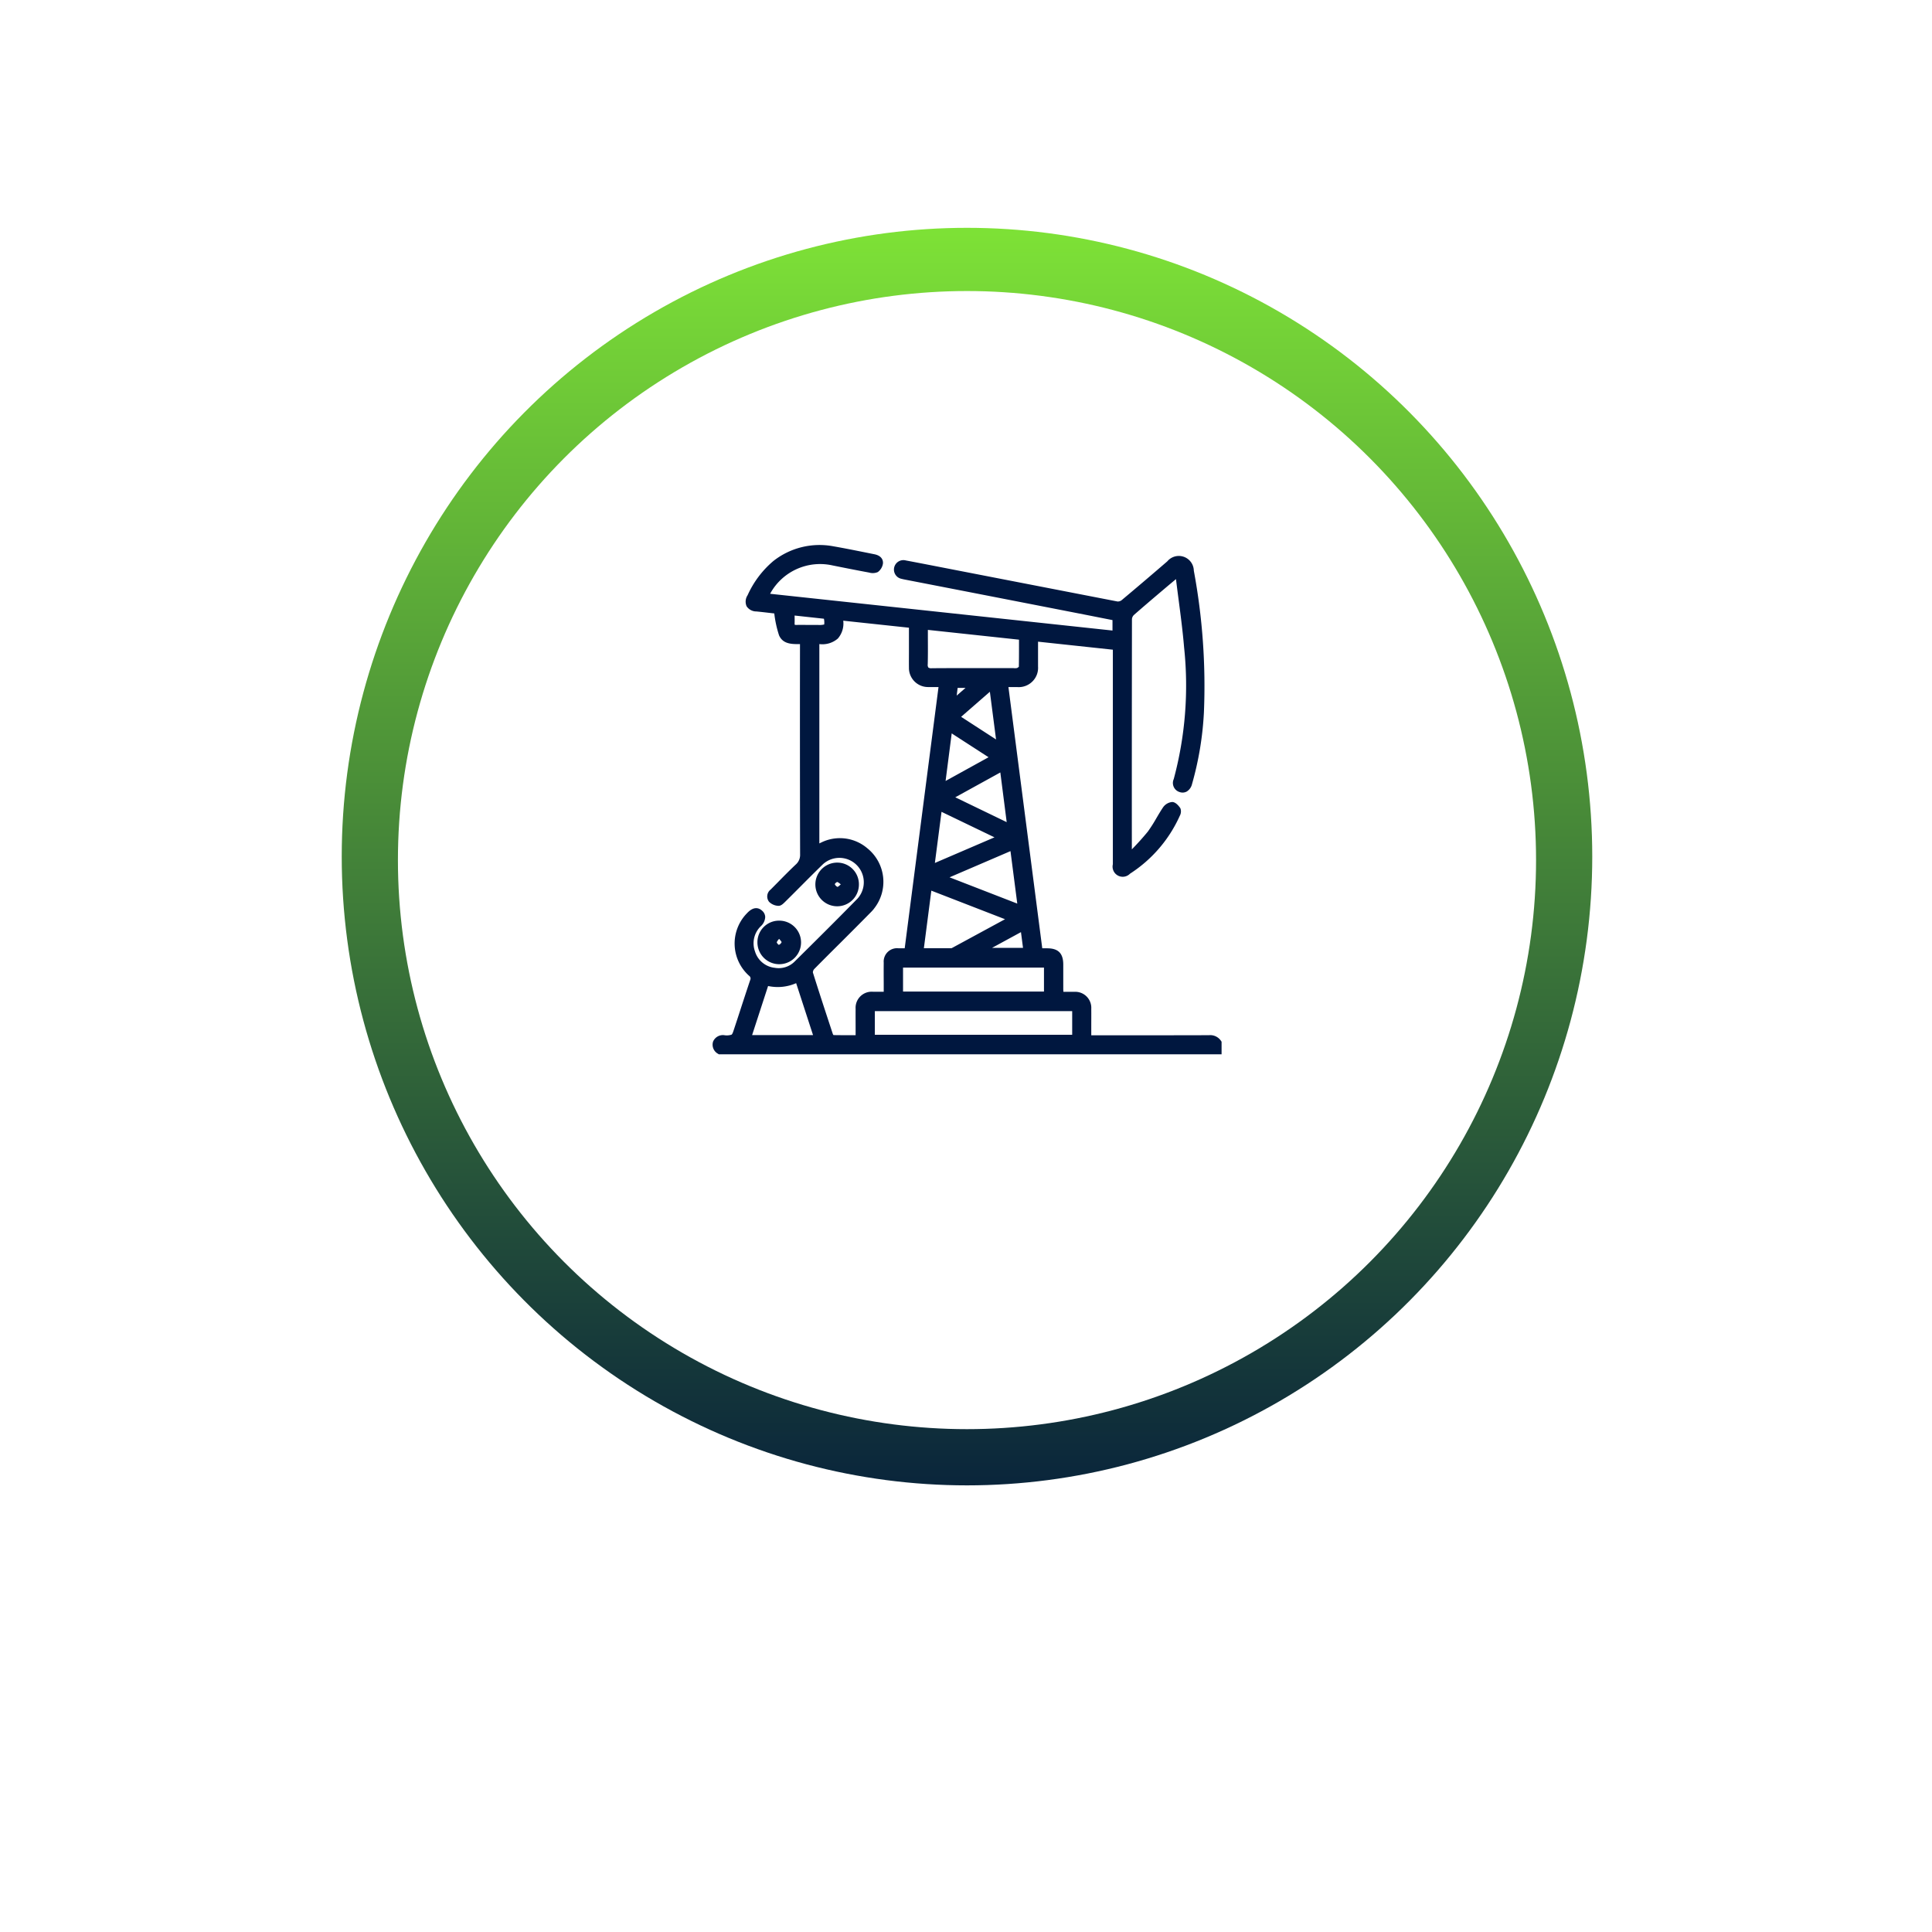 <svg id="oil_gas_Utilities" data-name="oil &amp; gas Utilities" xmlns="http://www.w3.org/2000/svg" xmlns:xlink="http://www.w3.org/1999/xlink" width="203.529" height="203.529" viewBox="0 0 203.529 203.529">
  <defs>
    <linearGradient id="linear-gradient" x1="0.5" y1="-0.093" x2="0.5" y2="1.071" gradientUnits="objectBoundingBox">
      <stop offset="0" stop-color="#89f436"/>
      <stop offset="1" stop-color="#01173b"/>
    </linearGradient>
    <filter id="Ellipse_1060" x="28.5" y="16.5" width="146.739" height="147.479" filterUnits="userSpaceOnUse">
      <feOffset dy="6" input="SourceAlpha"/>
      <feGaussianBlur stdDeviation="2.5" result="blur"/>
      <feFlood flood-opacity="0.161"/>
      <feComposite operator="in" in2="blur"/>
      <feComposite in="SourceGraphic"/>
    </filter>
    <filter id="Ellipse_1061" x="28.421" y="17.161" width="146.897" height="146.897" filterUnits="userSpaceOnUse">
      <feOffset dy="6" input="SourceAlpha"/>
      <feGaussianBlur stdDeviation="4.5" result="blur-2"/>
      <feFlood flood-opacity="0.149"/>
      <feComposite operator="in" in2="blur-2"/>
      <feComposite in="SourceGraphic"/>
    </filter>
    <clipPath id="clip-path">
      <rect id="Rectangle_15701" data-name="Rectangle 15701" width="53.638" height="53.65" fill="#00173f"/>
    </clipPath>
  </defs>
  <rect id="Rectangle_15242" data-name="Rectangle 15242" width="203.529" height="203.529" transform="translate(0)" fill="rgba(201,177,96,0)"/>
  <g id="Group_26703" data-name="Group 26703" transform="translate(20 18)">
    <g id="Group_26700" data-name="Group 26700" transform="translate(16 0)">
      <g transform="matrix(1, 0, 0, 1, -36, -18)" filter="url(#Ellipse_1060)">
        <ellipse id="Ellipse_1060-2" data-name="Ellipse 1060" cx="65.869" cy="66.239" rx="65.869" ry="66.239" transform="translate(36 18)" fill="url(#linear-gradient)"/>
      </g>
      <g transform="matrix(1, 0, 0, 1, -36, -18)" filter="url(#Ellipse_1061)">
        <ellipse id="Ellipse_1061-2" data-name="Ellipse 1061" cx="59.949" cy="59.948" rx="59.949" ry="59.948" transform="translate(41.92 24.66)" fill="#fff"/>
      </g>
      <g id="Group_26752" data-name="Group 26752" transform="translate(39.051 39.414)">
        <g id="Group_26737" data-name="Group 26737" clip-path="url(#clip-path)">
          <path id="Path_64173" data-name="Path 64173" d="M53.6,52.272a1.362,1.362,0,0,0-1.294-.633c-3.053.011-6.154.01-9.153.009H39.91c0-.28,0-.555,0-.827,0-.681.007-1.325,0-1.964a1.689,1.689,0,0,0-1.79-1.787c-.293,0-.587,0-.888,0h-.257v0c-.008-.111-.015-.205-.015-.3V45.9c0-.578,0-1.156,0-1.734-.011-1.151-.525-1.67-1.668-1.681h-.545L31.183,14.965h.925a2.038,2.038,0,0,0,1.7-.694,2.011,2.011,0,0,0,.495-1.461c0-.428,0-.856,0-1.284V10.183l7.881.845V11.5q0,11.066,0,22.132a1.069,1.069,0,0,0,1.805.995,14.135,14.135,0,0,0,5.247-6.1.954.954,0,0,0,.074-.762l-.027-.054c-.127-.189-.464-.629-.837-.637H48.42a1.317,1.317,0,0,0-.936.545c-.253.373-.484.767-.708,1.147a15.642,15.642,0,0,1-.906,1.423c-.53.647-1.1,1.277-1.685,1.874-.007-8.054,0-16.22.011-24.256a.681.681,0,0,1,.22-.449c.917-.805,1.863-1.609,2.778-2.387L48,4.289,48.8,3.62l.032-.027c0,.018.007.036.009.053.088.724.182,1.447.277,2.171.213,1.632.433,3.319.573,4.987a37.926,37.926,0,0,1-1.092,13.85,1.01,1.01,0,0,0-.05.135,1,1,0,0,0,.681,1.24.927.927,0,0,0,.728-.053,1.256,1.256,0,0,0,.566-.79,33.744,33.744,0,0,0,1.253-7.561A66.443,66.443,0,0,0,50.713,2.7a1.58,1.58,0,0,0-2.793-.98c-1.587,1.37-3.206,2.748-4.808,4.09a.636.636,0,0,1-.451.137L25.091,2.536l-.642-.125c-1.365-.266-2.73-.532-4.081-.786-.023-.006-.046-.011-.07-.016a.995.995,0,0,0-1,1.542.974.974,0,0,0,.621.41c.147.04.289.068.421.093l2.546.494q7.333,1.425,14.666,2.858,1.589.309,3.176.624l1.418.28v1.1L6.079,5.138c.014-.028.027-.055.042-.082A5.992,5.992,0,0,1,12.649,2.15c1.225.247,2.533.508,3.861.753a1.349,1.349,0,0,0,.884-.041l.05-.028a1.358,1.358,0,0,0,.523-.9c.03-.493-.3-.844-.914-.963Q16.427.845,15.8.719C14.792.518,13.75.31,12.722.132a7.862,7.862,0,0,0-6.3,1.552A10.176,10.176,0,0,0,3.706,5.29,1.22,1.22,0,0,0,3.6,6.452,1.229,1.229,0,0,0,4.637,7c.51.049,1.018.109,1.48.163l.4.046a11.674,11.674,0,0,0,.5,2.3l.009.022c.4.88,1.263.909,2.049.909h.15v.41c-.01,7.2-.006,14.511.012,21.728a1.343,1.343,0,0,1-.463,1.087c-.65.614-1.287,1.26-1.9,1.885q-.369.374-.74.747a.914.914,0,0,0-.176,1.277l.023.026a1.475,1.475,0,0,0,.972.412c.272.01.511-.228.705-.421l.039-.038q.767-.759,1.526-1.524c.787-.789,1.6-1.606,2.41-2.39a2.571,2.571,0,0,1,3.653,3.611c-2.258,2.307-4.594,4.623-6.61,6.615a2.37,2.37,0,0,1-2.106.675,2.443,2.443,0,0,1-2.088-1.735,2.5,2.5,0,0,1,.62-2.65,1.394,1.394,0,0,0,.459-.975.915.915,0,0,0-.314-.644c-.334-.309-.885-.517-1.6.25q-.079.08-.154.164a4.553,4.553,0,0,0,.362,6.422l.018.014a.348.348,0,0,1,.11.433l-.01.025c-.442,1.316-.877,2.659-1.3,3.957L2.3,50.933c-.118.363-.189.582-.283.649a1.63,1.63,0,0,1-.721.064,1.12,1.12,0,0,0-1.229.672A1.089,1.089,0,0,0,.61,53.607l.058.043h52.97V52.325ZM8.438,7.183h0ZM20.081,47.041V44.517H34.928l0,2.524Zm-3.065-8.725a4.535,4.535,0,0,0-.7-6.37,4.446,4.446,0,0,0-4.865-.6c-.062.028-.123.058-.187.09v-21a2.483,2.483,0,0,0,1.949-.584,2.409,2.409,0,0,0,.568-1.88l6.922.74V10.4c0,.277,0,.553,0,.83,0,.546-.008,1.111,0,1.657,0,.038,0,.077,0,.116a2.012,2.012,0,0,0,2.053,1.96c.272.007.544,0,.837,0l.225,0c-1.193,9.209-2.373,18.331-3.562,27.518h-.106c-.193,0-.382,0-.571,0A1.406,1.406,0,0,0,18.046,44c-.008.706-.005,1.4,0,2.14q0,.454,0,.922h-.261c-.305,0-.6,0-.87,0a1.75,1.75,0,0,0-.274,0,1.695,1.695,0,0,0-1.556,1.807c-.007.641,0,1.283,0,1.948q0,.4,0,.822h-.338c-.682,0-1.327,0-1.988-.012a.374.374,0,0,1-.076-.119c-.761-2.306-1.445-4.387-2.1-6.477a.563.563,0,0,1,.181-.4Q12.072,43.307,13.392,42c1.065-1.063,2.166-2.163,3.235-3.251a4.56,4.56,0,0,0,.39-.428M32.079,12.961a1.073,1.073,0,0,1-.363.007l-2.174,0H27.416c-1.427,0-2.871,0-4.3.012a.55.55,0,0,1-.368-.073.524.524,0,0,1-.065-.346c.023-.9.019-1.783.014-2.72q0-.446,0-.9l9.6,1.031v.522c0,.8,0,1.558-.016,2.332a.679.679,0,0,1-.206.142M26.2,18.1l3.029-2.64.65,5.024Zm2.89,4.257-4.527,2.5.644-5.01Zm-2.424-7.306-.933.813.1-.813ZM23.435,33.494l.7-5.386,5.579,2.687Zm6.809-2.687Zm-5.264,4.2L31.4,32.248l.715,5.527Zm4.473,7.434,3.051-1.66.216,1.66Zm1.372-3.02-1.63.884-3.94,2.137a.233.233,0,0,1-.087.034H22.276l.786-6.065Zm.519-.031v0ZM25.584,26.577l4.746-2.616L31,29.194ZM8.676,8.4s-.023-.027-.018-.143c.007-.227.005-.455,0-.7,0-.042,0-.085,0-.128l3.088.337a1.865,1.865,0,0,1,.03.607,2.152,2.152,0,0,1-.662.046l-.76,0c-.5,0-1.017-.006-1.528,0-.122.005-.152-.022-.152-.023m8.436,43.2v-2.49H37.9l0,2.49ZM4.18,51.63l1.684-5.173a4.817,4.817,0,0,0,2.956-.3L10.6,51.63Z" transform="translate(0 0.001)" fill="#00173f"/>
          <path id="Path_64174" data-name="Path 64174" d="M24.719,187.579a2.27,2.27,0,0,0-2.246,2.287,2.3,2.3,0,0,0,2.29,2.3h.007a2.294,2.294,0,0,0,.009-4.588h0v0Zm.306,2.25a.528.528,0,0,1-.3.3.612.612,0,0,1-.219-.264.847.847,0,0,1,.16-.259c.026-.034.052-.068.077-.1h.026l.084.1a1.552,1.552,0,0,1,.168.224" transform="translate(-17.732 -148.005)" fill="#00173f"/>
          <path id="Path_64175" data-name="Path 64175" d="M53.714,163.2a2.288,2.288,0,0,0,2.262-2.312h0v-.035A2.281,2.281,0,0,0,53.7,158.6h-.025a2.3,2.3,0,1,0,.028,4.6Zm.341-2.323v.028c-.034.027-.069.056-.1.086a1.7,1.7,0,0,1-.221.171.523.523,0,0,1-.3-.3.583.583,0,0,1,.256-.225,1,1,0,0,1,.266.165l.1.077m1.7.012Z" transform="translate(-40.544 -125.141)" fill="#00173f"/>
        </g>
      </g>
    </g>
    <path id="Path_78423" data-name="Path 78423" d="M-69.768-6.1a6.327,6.327,0,0,1-1.611,4.509A5.6,5.6,0,0,1-75.672.126a5.613,5.613,0,0,1-4.3-1.71,6.341,6.341,0,0,1-1.6-4.518,6.327,6.327,0,0,1,1.611-4.509,5.6,5.6,0,0,1,4.293-1.719,5.613,5.613,0,0,1,4.3,1.71A6.341,6.341,0,0,1-69.768-6.1Zm-8.046-2.7a4.206,4.206,0,0,0-.792,2.7,4.244,4.244,0,0,0,.792,2.709,2.589,2.589,0,0,0,2.142,1,2.589,2.589,0,0,0,2.142-1A4.244,4.244,0,0,0-72.738-6.1a4.244,4.244,0,0,0-.792-2.709,2.589,2.589,0,0,0-2.142-1A2.581,2.581,0,0,0-77.814-8.8ZM-64.926,0H-67.7V-12.132h2.772Zm9.774,0h-7.254V-12.132h2.772v9.7h4.482ZM-45.4-9.072a3.392,3.392,0,0,0,1.242,2.034A2.129,2.129,0,0,0-42.8-8.856a1.368,1.368,0,0,0-.369-1.026,1.394,1.394,0,0,0-1.017-.36,1.247,1.247,0,0,0-.864.306A1.1,1.1,0,0,0-45.4-9.072ZM-37.026,0h-3.222l-.7-.7a6.477,6.477,0,0,1-3.312.846A6.232,6.232,0,0,1-48.015-.864a2.963,2.963,0,0,1-1.377-2.448q0-2.232,2.556-3.06A4.023,4.023,0,0,1-48.06-9.036a2.979,2.979,0,0,1,1.1-2.475,4.315,4.315,0,0,1,2.772-.873,4.5,4.5,0,0,1,2.961.891A3.064,3.064,0,0,1-40.158-9a3.089,3.089,0,0,1-.6,1.881,5.412,5.412,0,0,1-1.953,1.5l1.764,1.728a3.606,3.606,0,0,0,.324-1.53h2.358a5.356,5.356,0,0,1-1.008,3.2Zm-7.218-2.016a4.024,4.024,0,0,0,1.6-.324l-2.286-2.232q-.054-.054-.171-.162t-.189-.18a2.548,2.548,0,0,0-1.125.648,1.314,1.314,0,0,0-.3.864,1.14,1.14,0,0,0,.7,1A3.62,3.62,0,0,0-44.244-2.016Zm23.436.9A7.2,7.2,0,0,1-25.164.144,6.713,6.713,0,0,1-29.9-1.53a5.886,5.886,0,0,1-1.818-4.554,5.829,5.829,0,0,1,1.9-4.554A6.924,6.924,0,0,1-25-12.348a7.767,7.767,0,0,1,3.546.756V-8.82A7.05,7.05,0,0,0-25-9.81,3.655,3.655,0,0,0-27.72-8.793a3.68,3.68,0,0,0-1.008,2.709,3.711,3.711,0,0,0,.99,2.718,3.612,3.612,0,0,0,2.7,1.008,5.147,5.147,0,0,0,1.53-.234V-4.878H-25.47V-7.236h4.662Zm5.922-4.032-.126.432H-12.1l-.126-.432q-.522-1.764-.855-3.006t-.4-1.6l-.072-.36A51.114,51.114,0,0,1-14.886-5.148ZM-16.416,0h-2.9l4.05-12.132h3.492L-7.722,0h-2.97l-.738-2.484h-4.248ZM1.4-3.528A3.307,3.307,0,0,1,.2-.873,4.805,4.805,0,0,1-3.006.144,7.1,7.1,0,0,1-6.5-.612V-3.4A5.842,5.842,0,0,0-3.006-2.214a1.613,1.613,0,0,0,1.044-.333,1.066,1.066,0,0,0,.414-.873A1.074,1.074,0,0,0-1.6-3.762a.787.787,0,0,0-.2-.306,2.44,2.44,0,0,0-.279-.243,3.139,3.139,0,0,0-.4-.234q-.261-.135-.441-.225t-.531-.252q-.351-.162-.567-.252A5.686,5.686,0,0,1-5.895-6.606a3.034,3.034,0,0,1-.711-2.106,3.136,3.136,0,0,1,1.152-2.529A4.821,4.821,0,0,1-2.268-12.2a7.365,7.365,0,0,1,3.132.612V-9A5.946,5.946,0,0,0-2.16-9.846a1.713,1.713,0,0,0-1.071.288A.9.9,0,0,0-3.6-8.82a1.008,1.008,0,0,0,.45.8,6.57,6.57,0,0,0,1.35.747q.558.252.927.441a7.46,7.46,0,0,1,.846.522,3.312,3.312,0,0,1,.756.7,3.494,3.494,0,0,1,.477.909A3.373,3.373,0,0,1,1.4-3.528ZM17.388-4.7a4.737,4.737,0,0,1-1.332,3.627A5.046,5.046,0,0,1,12.456.18,5.083,5.083,0,0,1,8.874-1.062a4.531,4.531,0,0,1-1.35-3.51v-7.56H10.3V-4.59q0,2.25,2.16,2.25t2.16-2.34v-7.452h2.772ZM27.72-9.9H24.768V0h-2.79V-9.9h-2.97v-2.232H27.72ZM32.382,0H29.61V-12.132h2.772Zm9.774,0H34.9V-12.132h2.772v9.7h4.482Zm4.482,0H43.866V-12.132h2.772Zm10.6-9.9H54.288V0H51.5V-9.9h-2.97v-2.232H57.24ZM61.9,0H59.13V-12.132H61.9ZM71.964,0H64.422V-12.132h7.47v2.214h-4.68v2.754h4.176v2.2H67.212v2.754h4.752Zm9.792-3.528A3.307,3.307,0,0,1,80.55-.873a4.805,4.805,0,0,1-3.2,1.017,7.1,7.1,0,0,1-3.492-.756V-3.4a5.842,5.842,0,0,0,3.492,1.188,1.613,1.613,0,0,0,1.044-.333A1.066,1.066,0,0,0,78.8-3.42a1.074,1.074,0,0,0-.054-.342.787.787,0,0,0-.2-.306,2.44,2.44,0,0,0-.279-.243,3.138,3.138,0,0,0-.4-.234q-.261-.135-.441-.225T76.9-5.022q-.351-.162-.567-.252a5.686,5.686,0,0,1-1.881-1.332,3.034,3.034,0,0,1-.711-2.106A3.136,3.136,0,0,1,74.9-11.241a4.821,4.821,0,0,1,3.186-.963,7.365,7.365,0,0,1,3.132.612V-9a5.946,5.946,0,0,0-3.024-.846,1.713,1.713,0,0,0-1.071.288.9.9,0,0,0-.369.738,1.008,1.008,0,0,0,.45.8,6.571,6.571,0,0,0,1.35.747q.558.252.927.441a7.46,7.46,0,0,1,.846.522,3.312,3.312,0,0,1,.756.7,3.494,3.494,0,0,1,.477.909A3.373,3.373,0,0,1,81.756-3.528Z" transform="translate(82 164.694)" fill="#fff"/>
  </g>
</svg>
